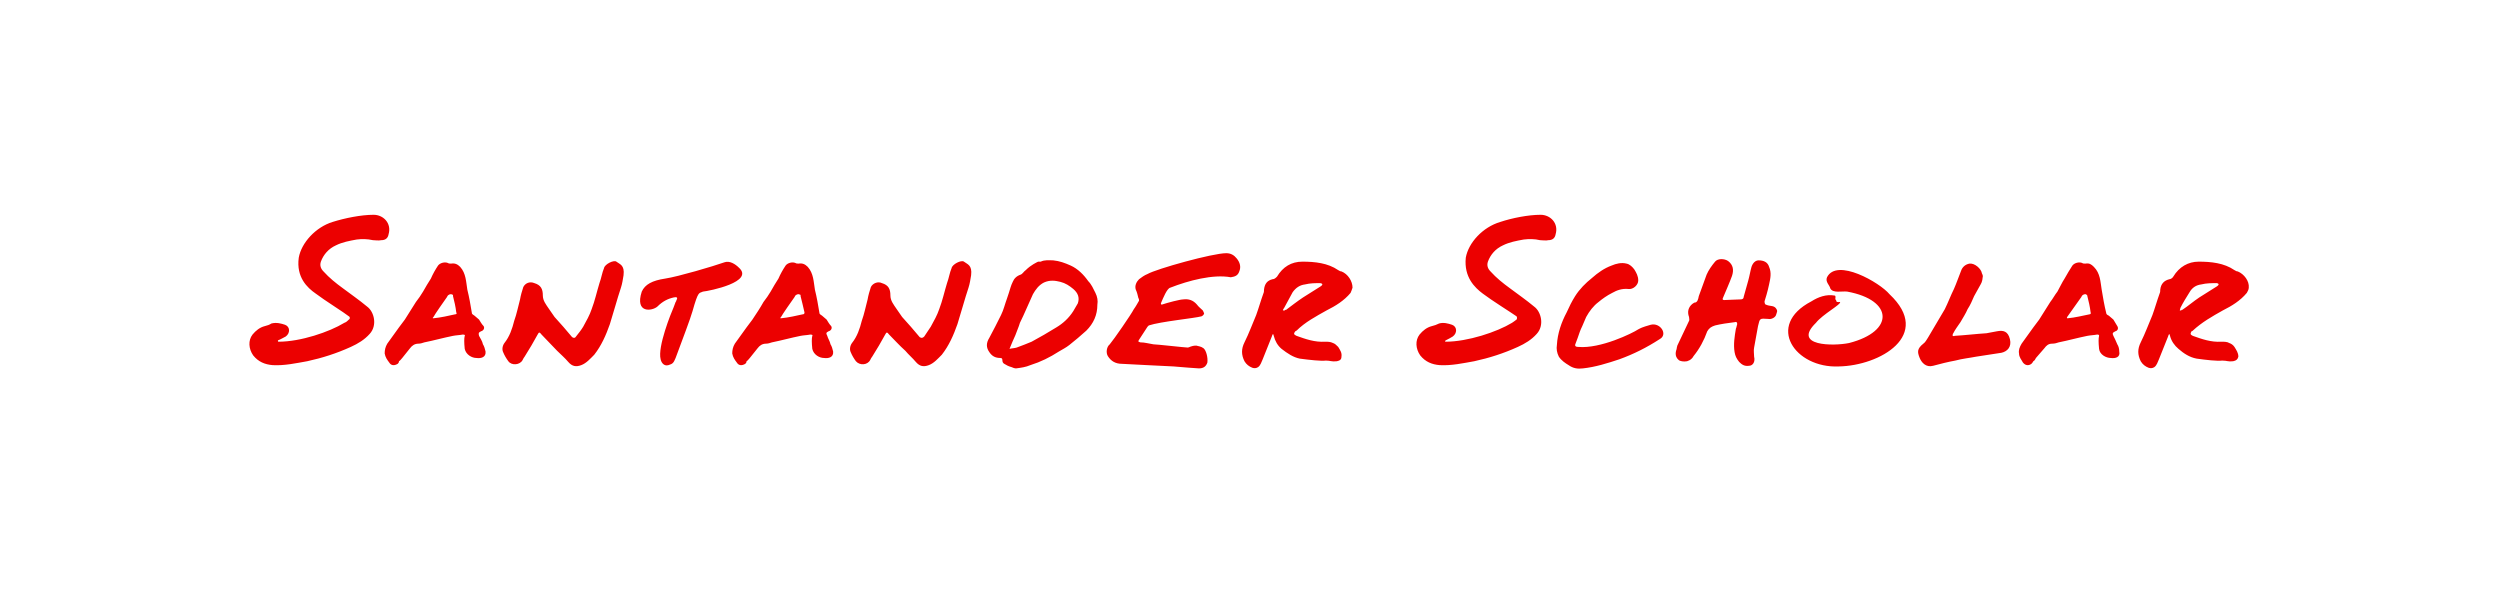 <?xml version="1.0" standalone="no"?><!DOCTYPE svg PUBLIC "-//W3C//DTD SVG 1.1//EN" "http://www.w3.org/Graphics/SVG/1.1/DTD/svg11.dtd"><svg xmlns="http://www.w3.org/2000/svg" version="1.1" width="384.1px" height="93px" viewBox="0 -1 384.1 93" style="top:-1px"><desc>Santander Scholar</desc><defs/><g id="Polygon318430"><path d="m53.6 48.1c.2-.1.2-.4 0-.5c-.6-.5-3.8-2.5-5.1-3.5c-1.3-.9-3-2.5-2.6-5.5c.4-2.3 2.6-4.7 5.2-5.5c1.9-.6 4.4-1.1 6.3-1.1c1.5 0 2.8 1.3 2.3 3c-.1.6-.5.9-1.1.9c-.5.1-.9 0-1.3 0c-.9-.2-1.7-.2-2.5-.1c-1.1.2-2.2.4-3.2.9c-1.1.5-1.9 1.4-2.3 2.5c-.2.6 0 1.1.4 1.5c.9 1 1.9 1.8 3 2.6c1.2.9 2.5 1.8 3.7 2.8c1.1.8 1.6 2.9.4 4.2c-.8.9-1.8 1.5-2.9 2c-2.2 1-4.4 1.7-6.7 2.2c-1.7.3-3.5.7-5.3.6c-1.2-.1-2.2-.5-3-1.5c-.7-1-.8-2.3-.1-3.2c.5-.6 1.1-1.1 1.9-1.3c.4-.1.7-.2 1-.4c.8-.2 1.5 0 2.1.2c.8.3.8 1.3.1 1.8c-.4.2-.7.4-1.2.6c0 .1 0 .2.1.2c3.4 0 7.8-1.5 10.1-2.9c.3-.1.5-.3.7-.5c0 0 0 0 0 0zm21 4.9c.1.9-.7 1.1-1.4 1c-.7 0-1.6-.5-1.8-1.4c-.1-1-.1-1.6 0-2c.1-.1 0-.2-.3-.2c-.5.1-1 .1-1.5.2c-1.5.3-2.9.7-4.4 1c-.3.1-.6.2-.9.2c-.6 0-1 .3-1.3.7c-.4.5-.8 1-1.2 1.5c-.2.2-.3.4-.5.5c0 .2-.1.3-.2.4c-.5.3-1 .3-1.3-.2c-.3-.4-.6-.8-.7-1.4c0-.5.1-1 .4-1.5c.6-.8 1.2-1.7 1.8-2.5c.3-.4.6-.8.9-1.2c.6-.9 1.1-1.8 1.7-2.7c.4-.5.8-1.1 1.1-1.6c.4-.7.8-1.4 1.2-2c.3-.7.7-1.4 1.1-2c.3-.4 1-.6 1.5-.4c.1.1.4.1.5.1c.6-.1 1 .1 1.4.5c.9 1 .9 2.3 1.1 3.5c.3 1.2.5 2.4.7 3.6c0 .2.3.3.4.4c.2.2.5.4.7.6c.2.3.4.7.7 1c.2.3 0 .7-.4.8c-.4.2-.4.3-.3.7c.2.4.5.8.6 1.3c.2.3.3.7.4 1.1c0 0 0 0 0 0zm-4.7-5.7c.3 0 .3-.2.2-.3c-.1-.9-.3-1.7-.5-2.5c0-.1 0-.1 0-.2c-.1 0-.2-.1-.3-.1c-.4 0-.6.3-.6.4c-.5.7-1.9 2.7-2.1 3.1c-.2.2-.1.2 0 .2c1.1-.1 2.4-.4 3.3-.6c0 0 0 0 0 0zm24.8-8.1c.5.4 1.3.5 1.1 2.1c-.1.6-.2 1.3-.4 1.9c-.6 1.8-1.1 3.7-1.7 5.6c-.6 1.7-1.3 3.3-2.4 4.7c-.6.6-1.2 1.3-2 1.6c-.8.3-1.4.2-2-.5c-.5-.6-1.1-1.1-1.7-1.7c-.8-.8-1.6-1.7-2.4-2.5c-.3-.4-.4-.4-.6 0c-.6 1.1-1.3 2.3-2 3.4c-.1.1-.2.3-.3.5c-.4.8-1.7.9-2.2.2c-.3-.4-.6-.9-.8-1.4c-.2-.4-.1-1 .2-1.4c.8-1 1.2-2.2 1.5-3.4c.4-1.1.6-2.2.9-3.3c.1-.6.3-1.3.5-1.9c.3-.6 1-.9 1.7-.6c1 .3 1.3.9 1.3 1.9c0 .8.5 1.4.9 2c.3.4.6.9.9 1.3c.9 1 1.8 2 2.7 3.1c.3.2.5.1.6-.1c.4-.5.8-1 1.1-1.5c.5-.9 1-1.8 1.3-2.7c.5-1.3.8-2.7 1.2-4c.3-.8.4-1.6.7-2.3c.1-.6 1.5-1.3 1.9-1c0 0 0 0 0 0zm13.3 4.6c-.6.3-.7-.2-1.6 3c-.3 1.1-1.6 4.5-2.6 7.2c-.3.7-.4.9-1.1 1.1c-.7.2-1.1-.4-1.2-.9c-.5-1.9 1.6-7.1 2-8c.1-.3.2-.5.3-.8c0 0 .1-.1.1-.2c0-.1.5-.7-.4-.5c-.9.2-1.7.6-2.5 1.4c-.8.7-3.5 1.1-2.4-2.3c.5-1.1 1.6-1.7 3.6-2c2-.3 7.4-1.9 9.1-2.5c.8-.3 1.7.3 2.2.8c2.5 2.2-4.5 3.6-5.5 3.7c0 0 0 0 0 0zm20 9.2c.1.9-.7 1.1-1.4 1c-.7 0-1.6-.5-1.8-1.4c-.1-1-.1-1.6 0-2c.1-.1 0-.2-.3-.2c-.5.1-1 .1-1.5.2c-1.5.3-2.9.7-4.4 1c-.3.1-.6.2-.9.2c-.6 0-1 .3-1.3.7c-.4.5-.8 1-1.2 1.5c-.2.2-.3.4-.5.5c0 .2-.1.3-.2.4c-.5.3-1 .3-1.3-.2c-.3-.4-.6-.8-.7-1.4c0-.5.1-1 .4-1.5c.6-.8 1.2-1.7 1.8-2.5c.3-.4.6-.8.9-1.2c.6-.9 1.2-1.8 1.7-2.7c.4-.5.8-1.1 1.1-1.6c.4-.7.8-1.4 1.2-2c.3-.7.7-1.4 1.1-2c.3-.4 1-.6 1.5-.4c.1.1.4.1.5.1c.6-.1 1 .1 1.4.5c.9 1 .9 2.3 1.1 3.5c.3 1.2.5 2.4.7 3.6c0 .2.3.3.4.4c.2.2.5.4.7.6c.2.3.4.7.7 1c.2.3 0 .7-.4.8c-.4.2-.4.3-.2.7c.1.4.4.8.5 1.3c.2.3.3.7.4 1.1c0 0 0 0 0 0zm-4.7-5.7c.3 0 .3-.2.3-.3c-.2-.9-.4-1.7-.6-2.5c0-.1 0-.1 0-.2c-.1 0-.2-.1-.3-.1c-.4 0-.6.3-.6.4c-.5.7-1.9 2.7-2.1 3.1c-.2.2-.1.2 0 .2c1.1-.1 2.4-.4 3.3-.6c0 0 0 0 0 0zm24.8-8.1c.5.4 1.3.5 1.1 2.1c-.1.6-.2 1.3-.4 1.9c-.6 1.8-1.1 3.7-1.7 5.6c-.6 1.7-1.3 3.3-2.4 4.7c-.6.6-1.2 1.3-2 1.6c-.8.3-1.4.2-2-.5c-.5-.6-1.1-1.1-1.6-1.7c-.9-.8-1.7-1.7-2.5-2.5c-.3-.4-.4-.4-.6 0c-.6 1.1-1.3 2.3-2 3.4c-.1.1-.2.3-.3.5c-.4.8-1.6.9-2.2.2c-.3-.4-.6-.9-.8-1.4c-.2-.4-.1-1 .2-1.4c.8-1 1.2-2.2 1.5-3.4c.4-1.1.6-2.2.9-3.3c.1-.6.3-1.3.5-1.9c.3-.6 1.1-.9 1.7-.6c1 .3 1.3.9 1.3 1.9c0 .8.5 1.4.9 2c.3.4.6.9.9 1.3c.9 1 1.8 2 2.7 3.1c.3.2.5.1.7-.1c.3-.5.7-1 1-1.5c.5-.9 1-1.8 1.3-2.7c.5-1.3.8-2.7 1.2-4c.3-.8.4-1.6.7-2.3c.1-.6 1.5-1.3 1.9-1c0 0 0 0 0 0zm20.5 6.6c0 1.6-.6 2.9-1.7 4c-.9.8-1.7 1.5-2.6 2.2c-.5.4-1.1.7-1.6 1c-1.4.9-2.8 1.6-4.4 2.1c-.7.3-1.4.4-2.2.5c-.2 0-.5-.1-.7-.2c-.4-.1-.8-.3-1.1-.5c-.2-.1-.3-.3-.3-.6c0-.2-.1-.3-.3-.3c-.8 0-1.3-.3-1.7-.9c-.5-.7-.5-1.4 0-2.2c.6-1.1 1.2-2.3 1.8-3.5c.4-.8.6-1.7.9-2.5c.1-.3.2-.6.3-.9c.2-.6.3-1.1.6-1.7c.2-.5.6-.9 1.2-1.1c.3-.1.5-.5.8-.7c.8-.8 1.7-1.2 1.9-1.3c.1 0 .3 0 .4 0c.6-.3 1.3-.2 1.9-.2c1 .1 1.8.4 2.7.8c1.1.5 2 1.4 2.7 2.4c.5.5.8 1.2 1.1 1.8c.3.6.4 1.2.3 1.8zm-3-.2c.3-.9 0-1.6-.7-2.2c-.6-.5-1.2-.9-2-1.1c-.8-.2-1.6-.3-2.5.1c-.8.4-1.3 1.1-1.7 1.8c-.7 1.5-1.3 3-2 4.4c-.2.7-.5 1.3-.7 1.9c-.3.7-.6 1.3-.9 2.1c.4-.1.8-.1 1.1-.2c.8-.3 1.6-.6 2.3-.9c1.3-.7 2.5-1.4 3.8-2.2c1-.6 1.9-1.4 2.6-2.5c.2-.4.5-.8.7-1.2c0 0 0 0 0 0zm24.8-4.9c-.2.6-.6.8-1.3.9c-2.7-.5-6.5.5-9.3 1.6c-.5.1-1.1 1.6-1.4 2.3c-.1.2 0 .3.1.3c.9-.3 2.8-.8 3.3-.8c.8-.1 1.5.1 2.1.8c.2.3.6.6.9.9c.1.2.2.4.2.5c-.1.2-.2.3-.4.4c-1.1.3-6.3.8-8.1 1.4c-.1.1-.1.1-.2.2c-.4.6-.9 1.4-1.3 2c-.2.3-.1.3.2.4c.7 0 1.3.2 2 .3c.5 0 4.9.5 5.3.5c.2 0 .5-.3 1.3-.3c.3.1.7.1 1.1.4c.4.3.7 1.4.6 2.2c-.2.6-.6.9-1.3.9c-.2 0-2.8-.2-3.9-.3c-.5 0-7.7-.4-7.9-.4c-1 0-1.7-.4-2.2-1.2c-.3-.5-.2-1.4.3-1.8c.6-.7 3.3-4.6 3.7-5.4c.3-.4.5-.8.8-1.3c0-.1 0-.3-.1-.4c-.1-.4-.2-.9-.4-1.3c-.2-.6.1-1.2.5-1.6c.4-.3.8-.6 1.3-.8c1.4-.8 10-3.2 12.1-3.2c.7 0 1.2.3 1.6.8c.5.6.7 1.3.4 2zm15.7 0c1 .4 1.7 1.5 1.7 2.5c-.1.3-.2.6-.3.8c-1 1.2-2.3 2-3.7 2.7c-1.6.9-3.3 1.8-4.6 3.1c-.1 0-.1.1-.2.1c-.3.4-.2.5.2.7c1.4.5 2.8 1 4.4.9c.4 0 .8 0 1.2.2c.3.1.5.3.8.6c.3.5.6.9.5 1.5c0 .4-.2.6-.7.7c-.8.1-1-.1-1.7-.1c-.7.1-2.5-.1-4-.3c-1-.2-1.9-.8-2.8-1.5c-.6-.5-1-1.2-1.2-2c-.1-.5-.2-.2-.3.1c-.5 1.2-.9 2.3-1.4 3.5c-.2.4-.3.9-.7 1.2c-.3.2-.6.2-.9.1c-.5-.2-.9-.5-1.2-1c-.5-1-.5-1.9 0-2.9c.7-1.4 1.2-2.8 1.8-4.2c.4-1.1.7-2.2 1.1-3.3c.1-.2.1-.4.1-.6c.1-.9.5-1.4 1.3-1.6c.3 0 .5-.2.7-.4c.9-1.5 2.2-2.3 3.9-2.3c1.9 0 3.9.2 5.5 1.3c.2.1.3.2.5.2c0 0 0 0 0 0zm-3.2 2.3c.6-.4 0-.5-.1-.5c-.7 0-1.5 0-2.3.2c-.8.1-1.4.5-1.9 1.2c-.4.8-.9 1.6-1.3 2.4c-.1.1-.2.3-.2.4c0 0 .2 0 .3 0c0-.1.1-.1.2-.1c.8-.6 1.7-1.3 2.6-1.9c.9-.6 1.8-1.1 2.7-1.7c0 0 0 0 0 0zm30.1 5.1c.1-.1.1-.4 0-.5c-.7-.5-3.9-2.5-5.2-3.5c-1.2-.9-2.9-2.5-2.6-5.5c.4-2.3 2.6-4.7 5.3-5.5c1.8-.6 4.3-1.1 6.2-1.1c1.5 0 2.8 1.3 2.3 3c-.1.6-.5.9-1.1.9c-.4.1-.9 0-1.3 0c-.8-.2-1.7-.2-2.5-.1c-1.1.2-2.2.4-3.2.9c-1.1.5-1.9 1.4-2.3 2.5c-.2.6 0 1.1.4 1.5c.9 1 1.9 1.8 3 2.6c1.2.9 2.5 1.8 3.7 2.8c1.1.8 1.6 2.9.4 4.2c-.8.9-1.8 1.5-2.9 2c-2.2 1-4.4 1.7-6.7 2.2c-1.7.3-3.5.7-5.3.6c-1.2-.1-2.2-.5-3-1.5c-.7-1-.8-2.3-.1-3.2c.5-.6 1.1-1.1 1.9-1.3c.4-.1.7-.2 1.1-.4c.7-.2 1.4 0 2 .2c.8.3.8 1.3.1 1.8c-.3.2-.7.4-1.1.6c-.1.1-.1.2 0 .2c3.4 0 7.9-1.5 10.2-2.9c.2-.1.4-.3.7-.5c0 0 0 0 0 0zm20.6.8c1.5-.4 2.7 1.5 1.4 2.2c-2 1.3-4 2.3-6.2 3.1c-1.8.6-3.7 1.2-5.6 1.4c-.8.1-1.5 0-2.2-.5c-.5-.3-1.1-.7-1.5-1.3c-.3-.6-.4-1.2-.3-1.8c.1-1.8.7-3.5 1.5-5c.4-.9.8-1.7 1.3-2.5c.7-1.1 1.6-2 2.6-2.8c.9-.8 1.9-1.5 3-1.9c.7-.3 1.5-.5 2.3-.3c.5.1.9.5 1.2.9c.3.5.6 1 .6 1.7c0 .7-.8 1.4-1.5 1.3c-1-.1-1.8.2-2.5.6c-.8.4-1.5.9-2.1 1.4c-.8.6-1.4 1.4-1.9 2.3c-.2.5-.4.9-.6 1.4c-.3.6-.5 1.2-.7 1.8c-.1.3-.2.5-.3.8c-.2.4-.1.6.4.6c3.4.3 8.3-2.1 9.2-2.7c.4-.2.5-.3 1.9-.7c0 0 0 0 0 0zm19.2-2.6c.4.5.2.6.1 1c-.1.5-.8.8-1.2.7c-1.4-.1-1.3-.1-1.6 1.1c-.2 1.1-.4 2.2-.6 3.3c-.1.5 0 .9 0 1.4c.2.8-.2 1.4-.8 1.4c-.7.1-1.1-.2-1.5-.6c-.4-.5-.6-.9-.7-1.5c-.2-1.2 0-2.4.2-3.6c.1-.2.1-.4.2-.7c0-.3-.1-.4-.4-.3c-.9.1-2.2.3-3 .5c-.6.2-.9.4-1.2.9c-.5 1.4-1.2 2.7-2.1 3.8c-.1.2-.2.3-.3.4c-.2.2-.4.3-.7.4c-.5.1-1.1 0-1.3-.2c-.7-.6-.4-1.4-.3-1.7c0-.2.1-.4.1-.5c.6-1.3 1.2-2.5 1.8-3.8c.1-.1 0-.4 0-.6c-.3-.8-.1-1.5.5-2c0 0 .3-.2.3-.2c.5 0 .6-.5.7-1c.4-1.1.8-2.2 1.2-3.3c.3-.7.8-1.4 1.3-2c.4-.5 1.4-.5 2-.1c.8.6.9 1.4.6 2.3c-.4 1.1-.9 2.2-1.4 3.4c-.1.2 0 .3.2.3c.3 0 2-.1 2.5-.1c.3 0 .5-.1.5-.4c.2-.8.5-1.7.7-2.5c.2-.7.3-1.4.5-2.1c.2-.6.6-1 1.1-1c.8 0 1.4.3 1.6 1c.4.9.2 1.8 0 2.7c-.2 1-.6 2.3-.7 2.6c0 .3.1.5.2.5c.7.3 1.1.1 1.5.5c0 0 0 0 0 0zm9.3-1.2c0 .4.3.3.6.3c.3.3-2.7 1.9-3.7 3.2c-3.7 3.6 2.7 3.6 5.1 3.1c7-1.8 6.8-6.6-.3-7.9c-.8-.1-2.2.3-2.6-.5c-.1-.5-.8-1-.5-1.7c1.5-3 8.1.8 9.6 2.6c6.7 6.3-1.5 11-7.8 11.1c-6.7.3-11.3-6.3-4.2-10c1.1-.7 2.3-1.1 3.5-.9c.2 0 .2.1.2.3c0 .2-.1.3.1.4c0 0 0 0 0 0zm26.7 6c.3 1.2-.4 1.9-1.3 2.1c-1.3.2-2.6.4-3.9.6c-1 .2-2.1.3-3.2.6c-1.1.2-2.3.5-3.4.8c-1.1.3-1.8-.5-2.1-1.3c-.3-.8-.4-1.3.6-2.1c.3-.2.5-.6.7-.9c.9-1.5 1.7-2.9 2.6-4.4c.5-1 .9-2.1 1.4-3.1c.4-.9.7-1.8 1.1-2.8c.2-.6.7-1 1.3-1.1c.8-.1 1.8.8 1.9 1.5c.1.2.2.4.1.7c0 .2-.1.7-.3 1c-.3.6-.7 1.2-1 1.8c-.3.7-.6 1.4-1 2c-.3.7-.7 1.3-1.1 2c-.4.6-.8 1.1-1.1 1.7c-.1.1-.1.3-.1.4c.1 0 .2.1.3 0c1.7-.1 3.3-.3 4.9-.4c.6-.1 1.1-.2 1.6-.3c1-.2 1.7 0 2 1.2c0 0 0 0 0 0zm16.8 1.9c.2.9-.6 1.1-1.3 1c-.7 0-1.7-.5-1.8-1.4c-.1-1-.1-1.6 0-2c0-.1 0-.2-.3-.2c-.5.1-1 .1-1.5.2c-1.5.3-2.9.7-4.4 1c-.3.1-.6.2-1 .2c-.6 0-.9.3-1.2.7c-.4.5-.9 1-1.3 1.5c-.1.2-.2.4-.4.5c-.1.2-.2.3-.3.4c-.4.3-.9.3-1.3-.2c-.2-.4-.6-.8-.6-1.4c-.1-.5.1-1 .4-1.5c.6-.8 1.2-1.7 1.8-2.5c.3-.4.6-.8.9-1.2c.6-.9 1.1-1.8 1.7-2.7c.4-.5.7-1.1 1.1-1.6c.4-.7.7-1.4 1.1-2c.4-.7.8-1.4 1.2-2c.3-.4 1-.6 1.5-.4c.1.1.3.1.5.1c.6-.1.9.1 1.3.5c1 1 1 2.3 1.2 3.5c.2 1.2.4 2.4.7 3.6c0 .2.2.3.4.4c.2.2.5.4.7.6c.2.3.4.7.6 1c.2.3.1.7-.3.8c-.4.2-.5.3-.3.7c.2.4.4.8.6 1.3c.2.3.3.7.3 1.1c0 0 0 0 0 0zm-4.6-5.7c.2 0 .3-.2.2-.3c-.1-.9-.3-1.7-.5-2.5c0-.1 0-.1-.1-.2c0 0-.1-.1-.2-.1c-.4 0-.6.3-.6.4c-.5.7-1.9 2.7-2.2 3.1c-.1.2 0 .2.1.2c1.1-.1 2.3-.4 3.3-.6c0 0 0 0 0 0zm22.8-6.6c1 .4 1.8 1.5 1.7 2.5c0 .3-.2.6-.3.8c-1 1.2-2.3 2-3.7 2.7c-1.6.9-3.2 1.8-4.6 3.1c0 0-.1.1-.2.1c-.2.4-.2.5.2.7c1.4.5 2.8 1 4.4.9c.4 0 .9 0 1.2.2c.3.1.6.3.8.6c.3.5.6.9.6 1.5c-.1.4-.3.6-.8.7c-.8.1-.9-.1-1.7-.1c-.7.1-2.5-.1-3.9-.3c-1.1-.2-2-.8-2.8-1.5c-.6-.5-1.1-1.2-1.3-2c-.1-.5-.2-.2-.3.1c-.5 1.2-.9 2.3-1.4 3.5c-.2.4-.3.9-.7 1.2c-.3.2-.6.2-.9.1c-.5-.2-.9-.5-1.2-1c-.5-1-.5-1.9 0-2.9c.7-1.4 1.2-2.8 1.8-4.2c.4-1.1.7-2.2 1.1-3.3c.1-.2.1-.4.1-.6c.1-.9.6-1.4 1.4-1.6c.2 0 .5-.2.6-.4c.9-1.5 2.3-2.3 3.9-2.3c1.9 0 3.9.2 5.5 1.3c.2.1.3.2.5.2c0 0 0 0 0 0zm-3.2 2.3c.6-.4 0-.5 0-.5c-.8 0-1.6 0-2.4.2c-.8.1-1.4.5-1.8 1.2c-.5.8-1 1.6-1.4 2.4c0 .1-.1.3-.1.4c-.1 0 .1 0 .2 0c.1-.1.1-.1.2-.1c.9-.6 1.7-1.3 2.6-1.9c.9-.6 1.8-1.1 2.7-1.7c0 0 0 0 0 0z" stroke="none" fill="#ec0000"/></g></svg>